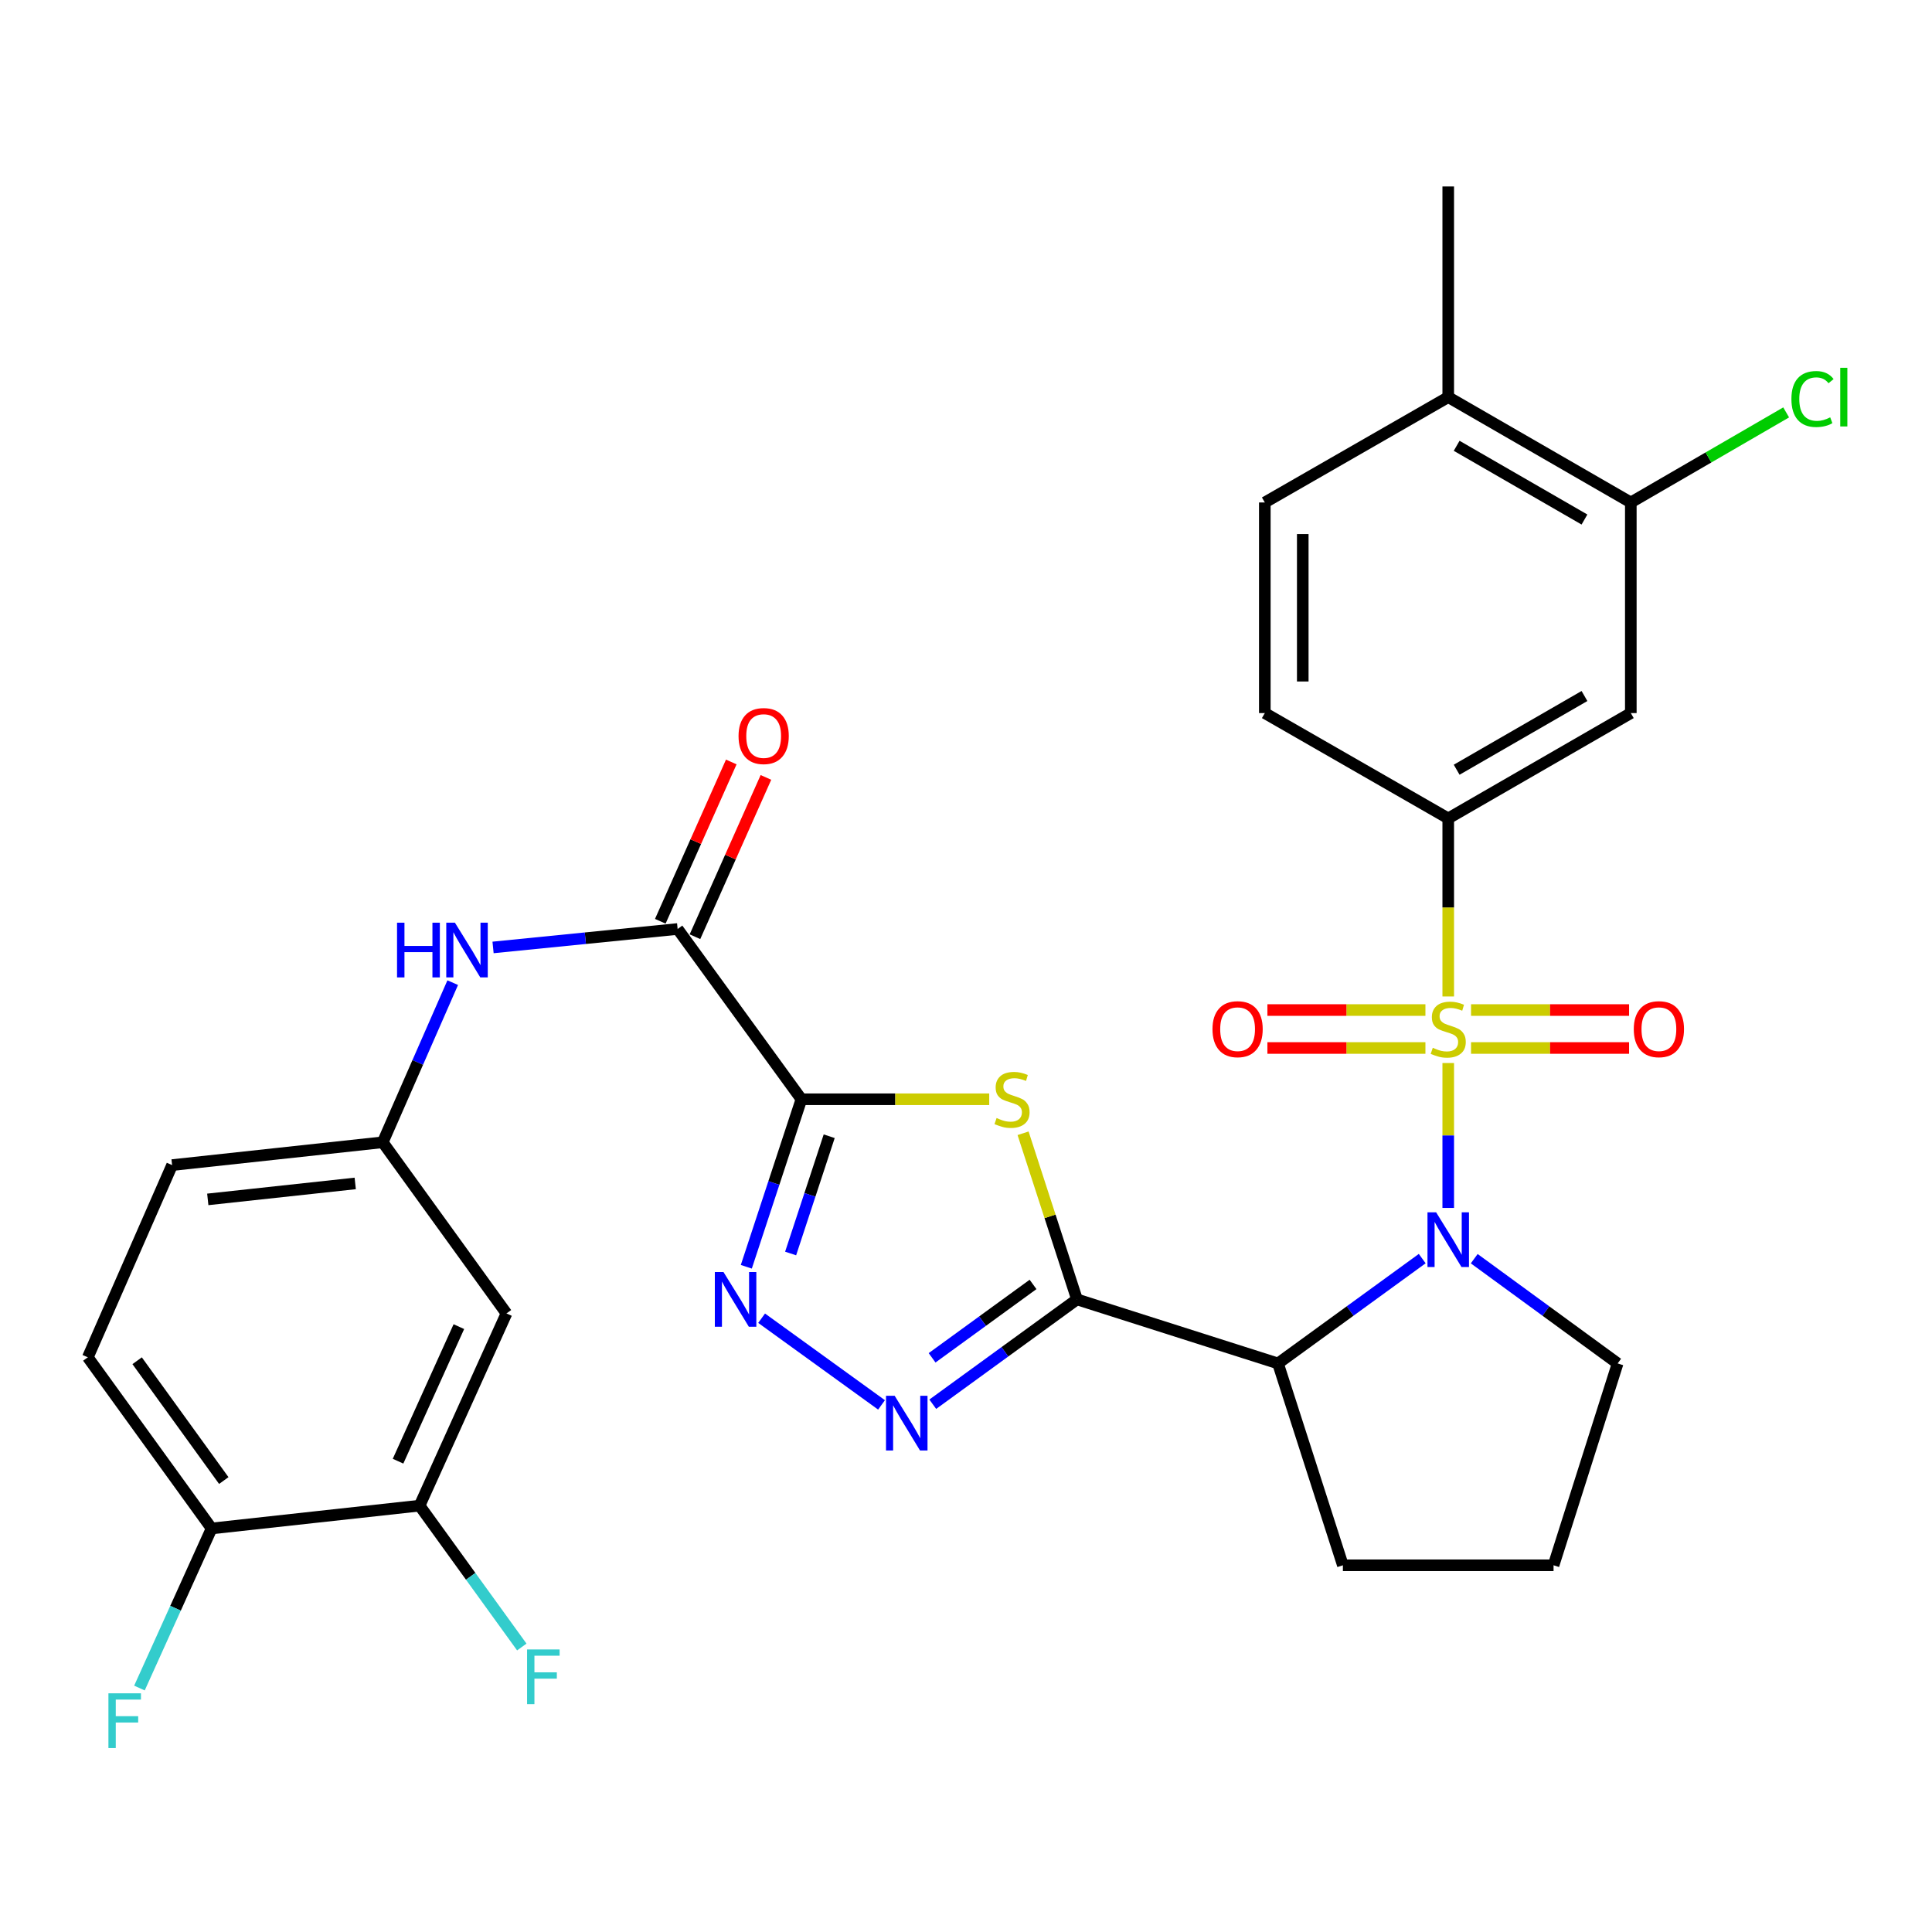 <?xml version='1.0' encoding='iso-8859-1'?>
<svg version='1.1' baseProfile='full'
              xmlns='http://www.w3.org/2000/svg'
                      xmlns:rdkit='http://www.rdkit.org/xml'
                      xmlns:xlink='http://www.w3.org/1999/xlink'
                  xml:space='preserve'
width='1000px' height='1000px' viewBox='0 0 1000 1000'>
<!-- END OF HEADER -->
<rect style='opacity:1.0;fill:#FFFFFF;stroke:none' width='1000' height='1000' x='0' y='0'> </rect>
<path class='bond-0' d='M 749.604,550.223 L 749.604,587.721' style='fill:none;fill-rule:evenodd;stroke:#CCCC00;stroke-width:6px;stroke-linecap:butt;stroke-linejoin:miter;stroke-opacity:1' />
<path class='bond-0' d='M 749.604,587.721 L 749.604,625.219' style='fill:none;fill-rule:evenodd;stroke:#0000FF;stroke-width:6px;stroke-linecap:butt;stroke-linejoin:miter;stroke-opacity:1' />
<path class='bond-8' d='M 749.604,515.772 L 749.604,469.687' style='fill:none;fill-rule:evenodd;stroke:#CCCC00;stroke-width:6px;stroke-linecap:butt;stroke-linejoin:miter;stroke-opacity:1' />
<path class='bond-8' d='M 749.604,469.687 L 749.604,423.603' style='fill:none;fill-rule:evenodd;stroke:#000000;stroke-width:6px;stroke-linecap:butt;stroke-linejoin:miter;stroke-opacity:1' />
<path class='bond-11' d='M 737.798,522.797 L 696.903,522.797' style='fill:none;fill-rule:evenodd;stroke:#CCCC00;stroke-width:6px;stroke-linecap:butt;stroke-linejoin:miter;stroke-opacity:1' />
<path class='bond-11' d='M 696.903,522.797 L 656.009,522.797' style='fill:none;fill-rule:evenodd;stroke:#FF0000;stroke-width:6px;stroke-linecap:butt;stroke-linejoin:miter;stroke-opacity:1' />
<path class='bond-11' d='M 737.798,542.437 L 696.903,542.437' style='fill:none;fill-rule:evenodd;stroke:#CCCC00;stroke-width:6px;stroke-linecap:butt;stroke-linejoin:miter;stroke-opacity:1' />
<path class='bond-11' d='M 696.903,542.437 L 656.009,542.437' style='fill:none;fill-rule:evenodd;stroke:#FF0000;stroke-width:6px;stroke-linecap:butt;stroke-linejoin:miter;stroke-opacity:1' />
<path class='bond-12' d='M 761.41,542.437 L 802.309,542.437' style='fill:none;fill-rule:evenodd;stroke:#CCCC00;stroke-width:6px;stroke-linecap:butt;stroke-linejoin:miter;stroke-opacity:1' />
<path class='bond-12' d='M 802.309,542.437 L 843.209,542.437' style='fill:none;fill-rule:evenodd;stroke:#FF0000;stroke-width:6px;stroke-linecap:butt;stroke-linejoin:miter;stroke-opacity:1' />
<path class='bond-12' d='M 761.41,522.797 L 802.309,522.797' style='fill:none;fill-rule:evenodd;stroke:#CCCC00;stroke-width:6px;stroke-linecap:butt;stroke-linejoin:miter;stroke-opacity:1' />
<path class='bond-12' d='M 802.309,522.797 L 843.209,522.797' style='fill:none;fill-rule:evenodd;stroke:#FF0000;stroke-width:6px;stroke-linecap:butt;stroke-linejoin:miter;stroke-opacity:1' />
<path class='bond-4' d='M 736.14,651.45 L 698.812,678.582' style='fill:none;fill-rule:evenodd;stroke:#0000FF;stroke-width:6px;stroke-linecap:butt;stroke-linejoin:miter;stroke-opacity:1' />
<path class='bond-4' d='M 698.812,678.582 L 661.484,705.714' style='fill:none;fill-rule:evenodd;stroke:#000000;stroke-width:6px;stroke-linecap:butt;stroke-linejoin:miter;stroke-opacity:1' />
<path class='bond-23' d='M 763.058,651.493 L 800.172,678.603' style='fill:none;fill-rule:evenodd;stroke:#0000FF;stroke-width:6px;stroke-linecap:butt;stroke-linejoin:miter;stroke-opacity:1' />
<path class='bond-23' d='M 800.172,678.603 L 837.287,705.714' style='fill:none;fill-rule:evenodd;stroke:#000000;stroke-width:6px;stroke-linecap:butt;stroke-linejoin:miter;stroke-opacity:1' />
<path class='bond-1' d='M 557.445,672.565 L 661.484,705.714' style='fill:none;fill-rule:evenodd;stroke:#000000;stroke-width:6px;stroke-linecap:butt;stroke-linejoin:miter;stroke-opacity:1' />
<path class='bond-3' d='M 557.445,672.565 L 543.492,629.571' style='fill:none;fill-rule:evenodd;stroke:#000000;stroke-width:6px;stroke-linecap:butt;stroke-linejoin:miter;stroke-opacity:1' />
<path class='bond-3' d='M 543.492,629.571 L 529.54,586.576' style='fill:none;fill-rule:evenodd;stroke:#CCCC00;stroke-width:6px;stroke-linecap:butt;stroke-linejoin:miter;stroke-opacity:1' />
<path class='bond-6' d='M 557.445,672.565 L 520.122,699.697' style='fill:none;fill-rule:evenodd;stroke:#000000;stroke-width:6px;stroke-linecap:butt;stroke-linejoin:miter;stroke-opacity:1' />
<path class='bond-6' d='M 520.122,699.697 L 482.799,726.828' style='fill:none;fill-rule:evenodd;stroke:#0000FF;stroke-width:6px;stroke-linecap:butt;stroke-linejoin:miter;stroke-opacity:1' />
<path class='bond-6' d='M 534.7,664.818 L 508.574,683.81' style='fill:none;fill-rule:evenodd;stroke:#000000;stroke-width:6px;stroke-linecap:butt;stroke-linejoin:miter;stroke-opacity:1' />
<path class='bond-6' d='M 508.574,683.81 L 482.448,702.802' style='fill:none;fill-rule:evenodd;stroke:#0000FF;stroke-width:6px;stroke-linecap:butt;stroke-linejoin:miter;stroke-opacity:1' />
<path class='bond-2' d='M 414.813,568.974 L 463.417,568.974' style='fill:none;fill-rule:evenodd;stroke:#000000;stroke-width:6px;stroke-linecap:butt;stroke-linejoin:miter;stroke-opacity:1' />
<path class='bond-2' d='M 463.417,568.974 L 512.022,568.974' style='fill:none;fill-rule:evenodd;stroke:#CCCC00;stroke-width:6px;stroke-linecap:butt;stroke-linejoin:miter;stroke-opacity:1' />
<path class='bond-7' d='M 414.813,568.974 L 350.741,480.843' style='fill:none;fill-rule:evenodd;stroke:#000000;stroke-width:6px;stroke-linecap:butt;stroke-linejoin:miter;stroke-opacity:1' />
<path class='bond-33' d='M 414.813,568.974 L 400.552,612.326' style='fill:none;fill-rule:evenodd;stroke:#000000;stroke-width:6px;stroke-linecap:butt;stroke-linejoin:miter;stroke-opacity:1' />
<path class='bond-33' d='M 400.552,612.326 L 386.291,655.679' style='fill:none;fill-rule:evenodd;stroke:#0000FF;stroke-width:6px;stroke-linecap:butt;stroke-linejoin:miter;stroke-opacity:1' />
<path class='bond-33' d='M 429.191,588.117 L 419.209,618.463' style='fill:none;fill-rule:evenodd;stroke:#000000;stroke-width:6px;stroke-linecap:butt;stroke-linejoin:miter;stroke-opacity:1' />
<path class='bond-33' d='M 419.209,618.463 L 409.226,648.81' style='fill:none;fill-rule:evenodd;stroke:#0000FF;stroke-width:6px;stroke-linecap:butt;stroke-linejoin:miter;stroke-opacity:1' />
<path class='bond-26' d='M 661.484,705.714 L 695.08,810.189' style='fill:none;fill-rule:evenodd;stroke:#000000;stroke-width:6px;stroke-linecap:butt;stroke-linejoin:miter;stroke-opacity:1' />
<path class='bond-5' d='M 394.21,682.305 L 456.279,727.175' style='fill:none;fill-rule:evenodd;stroke:#0000FF;stroke-width:6px;stroke-linecap:butt;stroke-linejoin:miter;stroke-opacity:1' />
<path class='bond-10' d='M 350.741,480.843 L 302.974,485.619' style='fill:none;fill-rule:evenodd;stroke:#000000;stroke-width:6px;stroke-linecap:butt;stroke-linejoin:miter;stroke-opacity:1' />
<path class='bond-10' d='M 302.974,485.619 L 255.206,490.396' style='fill:none;fill-rule:evenodd;stroke:#0000FF;stroke-width:6px;stroke-linecap:butt;stroke-linejoin:miter;stroke-opacity:1' />
<path class='bond-18' d='M 359.712,484.84 L 378.079,443.614' style='fill:none;fill-rule:evenodd;stroke:#000000;stroke-width:6px;stroke-linecap:butt;stroke-linejoin:miter;stroke-opacity:1' />
<path class='bond-18' d='M 378.079,443.614 L 396.446,402.388' style='fill:none;fill-rule:evenodd;stroke:#FF0000;stroke-width:6px;stroke-linecap:butt;stroke-linejoin:miter;stroke-opacity:1' />
<path class='bond-18' d='M 341.771,476.847 L 360.138,435.621' style='fill:none;fill-rule:evenodd;stroke:#000000;stroke-width:6px;stroke-linecap:butt;stroke-linejoin:miter;stroke-opacity:1' />
<path class='bond-18' d='M 360.138,435.621 L 378.506,394.395' style='fill:none;fill-rule:evenodd;stroke:#FF0000;stroke-width:6px;stroke-linecap:butt;stroke-linejoin:miter;stroke-opacity:1' />
<path class='bond-9' d='M 749.604,423.603 L 844.106,369.09' style='fill:none;fill-rule:evenodd;stroke:#000000;stroke-width:6px;stroke-linecap:butt;stroke-linejoin:miter;stroke-opacity:1' />
<path class='bond-9' d='M 753.965,398.413 L 820.117,360.254' style='fill:none;fill-rule:evenodd;stroke:#000000;stroke-width:6px;stroke-linecap:butt;stroke-linejoin:miter;stroke-opacity:1' />
<path class='bond-19' d='M 749.604,423.603 L 654.665,369.09' style='fill:none;fill-rule:evenodd;stroke:#000000;stroke-width:6px;stroke-linecap:butt;stroke-linejoin:miter;stroke-opacity:1' />
<path class='bond-13' d='M 844.106,369.09 L 844.106,260.075' style='fill:none;fill-rule:evenodd;stroke:#000000;stroke-width:6px;stroke-linecap:butt;stroke-linejoin:miter;stroke-opacity:1' />
<path class='bond-16' d='M 234.328,508.62 L 216.216,549.932' style='fill:none;fill-rule:evenodd;stroke:#0000FF;stroke-width:6px;stroke-linecap:butt;stroke-linejoin:miter;stroke-opacity:1' />
<path class='bond-16' d='M 216.216,549.932 L 198.103,591.244' style='fill:none;fill-rule:evenodd;stroke:#000000;stroke-width:6px;stroke-linecap:butt;stroke-linejoin:miter;stroke-opacity:1' />
<path class='bond-24' d='M 844.106,260.075 L 884.31,236.767' style='fill:none;fill-rule:evenodd;stroke:#000000;stroke-width:6px;stroke-linecap:butt;stroke-linejoin:miter;stroke-opacity:1' />
<path class='bond-24' d='M 884.31,236.767 L 924.513,213.458' style='fill:none;fill-rule:evenodd;stroke:#00CC00;stroke-width:6px;stroke-linecap:butt;stroke-linejoin:miter;stroke-opacity:1' />
<path class='bond-32' d='M 844.106,260.075 L 749.604,205.551' style='fill:none;fill-rule:evenodd;stroke:#000000;stroke-width:6px;stroke-linecap:butt;stroke-linejoin:miter;stroke-opacity:1' />
<path class='bond-32' d='M 820.116,268.908 L 753.964,230.742' style='fill:none;fill-rule:evenodd;stroke:#000000;stroke-width:6px;stroke-linecap:butt;stroke-linejoin:miter;stroke-opacity:1' />
<path class='bond-14' d='M 217.176,779.321 L 262.153,679.832' style='fill:none;fill-rule:evenodd;stroke:#000000;stroke-width:6px;stroke-linecap:butt;stroke-linejoin:miter;stroke-opacity:1' />
<path class='bond-14' d='M 206.026,756.308 L 237.51,686.665' style='fill:none;fill-rule:evenodd;stroke:#000000;stroke-width:6px;stroke-linecap:butt;stroke-linejoin:miter;stroke-opacity:1' />
<path class='bond-25' d='M 217.176,779.321 L 243.63,815.904' style='fill:none;fill-rule:evenodd;stroke:#000000;stroke-width:6px;stroke-linecap:butt;stroke-linejoin:miter;stroke-opacity:1' />
<path class='bond-25' d='M 243.63,815.904 L 270.083,852.487' style='fill:none;fill-rule:evenodd;stroke:#33CCCC;stroke-width:6px;stroke-linecap:butt;stroke-linejoin:miter;stroke-opacity:1' />
<path class='bond-34' d='M 217.176,779.321 L 109.526,791.127' style='fill:none;fill-rule:evenodd;stroke:#000000;stroke-width:6px;stroke-linecap:butt;stroke-linejoin:miter;stroke-opacity:1' />
<path class='bond-15' d='M 262.153,679.832 L 198.103,591.244' style='fill:none;fill-rule:evenodd;stroke:#000000;stroke-width:6px;stroke-linecap:butt;stroke-linejoin:miter;stroke-opacity:1' />
<path class='bond-27' d='M 198.103,591.244 L 89.078,603.05' style='fill:none;fill-rule:evenodd;stroke:#000000;stroke-width:6px;stroke-linecap:butt;stroke-linejoin:miter;stroke-opacity:1' />
<path class='bond-27' d='M 183.864,612.541 L 107.546,620.805' style='fill:none;fill-rule:evenodd;stroke:#000000;stroke-width:6px;stroke-linecap:butt;stroke-linejoin:miter;stroke-opacity:1' />
<path class='bond-17' d='M 109.526,791.127 L 45.455,702.539' style='fill:none;fill-rule:evenodd;stroke:#000000;stroke-width:6px;stroke-linecap:butt;stroke-linejoin:miter;stroke-opacity:1' />
<path class='bond-17' d='M 115.829,766.329 L 70.98,704.317' style='fill:none;fill-rule:evenodd;stroke:#000000;stroke-width:6px;stroke-linecap:butt;stroke-linejoin:miter;stroke-opacity:1' />
<path class='bond-28' d='M 109.526,791.127 L 90.851,832.427' style='fill:none;fill-rule:evenodd;stroke:#000000;stroke-width:6px;stroke-linecap:butt;stroke-linejoin:miter;stroke-opacity:1' />
<path class='bond-28' d='M 90.851,832.427 L 72.176,873.727' style='fill:none;fill-rule:evenodd;stroke:#33CCCC;stroke-width:6px;stroke-linecap:butt;stroke-linejoin:miter;stroke-opacity:1' />
<path class='bond-21' d='M 654.665,369.09 L 654.665,260.075' style='fill:none;fill-rule:evenodd;stroke:#000000;stroke-width:6px;stroke-linecap:butt;stroke-linejoin:miter;stroke-opacity:1' />
<path class='bond-21' d='M 674.305,352.738 L 674.305,276.427' style='fill:none;fill-rule:evenodd;stroke:#000000;stroke-width:6px;stroke-linecap:butt;stroke-linejoin:miter;stroke-opacity:1' />
<path class='bond-20' d='M 749.604,205.551 L 654.665,260.075' style='fill:none;fill-rule:evenodd;stroke:#000000;stroke-width:6px;stroke-linecap:butt;stroke-linejoin:miter;stroke-opacity:1' />
<path class='bond-30' d='M 749.604,205.551 L 749.604,96.515' style='fill:none;fill-rule:evenodd;stroke:#000000;stroke-width:6px;stroke-linecap:butt;stroke-linejoin:miter;stroke-opacity:1' />
<path class='bond-22' d='M 45.455,702.539 L 89.078,603.05' style='fill:none;fill-rule:evenodd;stroke:#000000;stroke-width:6px;stroke-linecap:butt;stroke-linejoin:miter;stroke-opacity:1' />
<path class='bond-29' d='M 837.287,705.714 L 804.116,810.189' style='fill:none;fill-rule:evenodd;stroke:#000000;stroke-width:6px;stroke-linecap:butt;stroke-linejoin:miter;stroke-opacity:1' />
<path class='bond-31' d='M 695.08,810.189 L 804.116,810.189' style='fill:none;fill-rule:evenodd;stroke:#000000;stroke-width:6px;stroke-linecap:butt;stroke-linejoin:miter;stroke-opacity:1' />
<path  class='atom-0' d='M 741.604 542.337
Q 741.924 542.457, 743.244 543.017
Q 744.564 543.577, 746.004 543.937
Q 747.484 544.257, 748.924 544.257
Q 751.604 544.257, 753.164 542.977
Q 754.724 541.657, 754.724 539.377
Q 754.724 537.817, 753.924 536.857
Q 753.164 535.897, 751.964 535.377
Q 750.764 534.857, 748.764 534.257
Q 746.244 533.497, 744.724 532.777
Q 743.244 532.057, 742.164 530.537
Q 741.124 529.017, 741.124 526.457
Q 741.124 522.897, 743.524 520.697
Q 745.964 518.497, 750.764 518.497
Q 754.044 518.497, 757.764 520.057
L 756.844 523.137
Q 753.444 521.737, 750.884 521.737
Q 748.124 521.737, 746.604 522.897
Q 745.084 524.017, 745.124 525.977
Q 745.124 527.497, 745.884 528.417
Q 746.684 529.337, 747.804 529.857
Q 748.964 530.377, 750.884 530.977
Q 753.444 531.777, 754.964 532.577
Q 756.484 533.377, 757.564 535.017
Q 758.684 536.617, 758.684 539.377
Q 758.684 543.297, 756.044 545.417
Q 753.444 547.497, 749.084 547.497
Q 746.564 547.497, 744.644 546.937
Q 742.764 546.417, 740.524 545.497
L 741.604 542.337
' fill='#CCCC00'/>
<path  class='atom-1' d='M 743.344 627.505
L 752.624 642.505
Q 753.544 643.985, 755.024 646.665
Q 756.504 649.345, 756.584 649.505
L 756.584 627.505
L 760.344 627.505
L 760.344 655.825
L 756.464 655.825
L 746.504 639.425
Q 745.344 637.505, 744.104 635.305
Q 742.904 633.105, 742.544 632.425
L 742.544 655.825
L 738.864 655.825
L 738.864 627.505
L 743.344 627.505
' fill='#0000FF'/>
<path  class='atom-4' d='M 515.827 578.694
Q 516.147 578.814, 517.467 579.374
Q 518.787 579.934, 520.227 580.294
Q 521.707 580.614, 523.147 580.614
Q 525.827 580.614, 527.387 579.334
Q 528.947 578.014, 528.947 575.734
Q 528.947 574.174, 528.147 573.214
Q 527.387 572.254, 526.187 571.734
Q 524.987 571.214, 522.987 570.614
Q 520.467 569.854, 518.947 569.134
Q 517.467 568.414, 516.387 566.894
Q 515.347 565.374, 515.347 562.814
Q 515.347 559.254, 517.747 557.054
Q 520.187 554.854, 524.987 554.854
Q 528.267 554.854, 531.987 556.414
L 531.067 559.494
Q 527.667 558.094, 525.107 558.094
Q 522.347 558.094, 520.827 559.254
Q 519.307 560.374, 519.347 562.334
Q 519.347 563.854, 520.107 564.774
Q 520.907 565.694, 522.027 566.214
Q 523.187 566.734, 525.107 567.334
Q 527.667 568.134, 529.187 568.934
Q 530.707 569.734, 531.787 571.374
Q 532.907 572.974, 532.907 575.734
Q 532.907 579.654, 530.267 581.774
Q 527.667 583.854, 523.307 583.854
Q 520.787 583.854, 518.867 583.294
Q 516.987 582.774, 514.747 581.854
L 515.827 578.694
' fill='#CCCC00'/>
<path  class='atom-6' d='M 374.477 658.405
L 383.757 673.405
Q 384.677 674.885, 386.157 677.565
Q 387.637 680.245, 387.717 680.405
L 387.717 658.405
L 391.477 658.405
L 391.477 686.725
L 387.597 686.725
L 377.637 670.325
Q 376.477 668.405, 375.237 666.205
Q 374.037 664.005, 373.677 663.325
L 373.677 686.725
L 369.997 686.725
L 369.997 658.405
L 374.477 658.405
' fill='#0000FF'/>
<path  class='atom-7' d='M 463.076 722.455
L 472.356 737.455
Q 473.276 738.935, 474.756 741.615
Q 476.236 744.295, 476.316 744.455
L 476.316 722.455
L 480.076 722.455
L 480.076 750.775
L 476.196 750.775
L 466.236 734.375
Q 465.076 732.455, 463.836 730.255
Q 462.636 728.055, 462.276 727.375
L 462.276 750.775
L 458.596 750.775
L 458.596 722.455
L 463.076 722.455
' fill='#0000FF'/>
<path  class='atom-11' d='M 205.507 477.584
L 209.347 477.584
L 209.347 489.624
L 223.827 489.624
L 223.827 477.584
L 227.667 477.584
L 227.667 505.904
L 223.827 505.904
L 223.827 492.824
L 209.347 492.824
L 209.347 505.904
L 205.507 505.904
L 205.507 477.584
' fill='#0000FF'/>
<path  class='atom-11' d='M 235.467 477.584
L 244.747 492.584
Q 245.667 494.064, 247.147 496.744
Q 248.627 499.424, 248.707 499.584
L 248.707 477.584
L 252.467 477.584
L 252.467 505.904
L 248.587 505.904
L 238.627 489.504
Q 237.467 487.584, 236.227 485.384
Q 235.027 483.184, 234.667 482.504
L 234.667 505.904
L 230.987 505.904
L 230.987 477.584
L 235.467 477.584
' fill='#0000FF'/>
<path  class='atom-12' d='M 627.578 532.697
Q 627.578 525.897, 630.938 522.097
Q 634.298 518.297, 640.578 518.297
Q 646.858 518.297, 650.218 522.097
Q 653.578 525.897, 653.578 532.697
Q 653.578 539.577, 650.178 543.497
Q 646.778 547.377, 640.578 547.377
Q 634.338 547.377, 630.938 543.497
Q 627.578 539.617, 627.578 532.697
M 640.578 544.177
Q 644.898 544.177, 647.218 541.297
Q 649.578 538.377, 649.578 532.697
Q 649.578 527.137, 647.218 524.337
Q 644.898 521.497, 640.578 521.497
Q 636.258 521.497, 633.898 524.297
Q 631.578 527.097, 631.578 532.697
Q 631.578 538.417, 633.898 541.297
Q 636.258 544.177, 640.578 544.177
' fill='#FF0000'/>
<path  class='atom-13' d='M 845.64 532.697
Q 845.64 525.897, 849 522.097
Q 852.36 518.297, 858.64 518.297
Q 864.92 518.297, 868.28 522.097
Q 871.64 525.897, 871.64 532.697
Q 871.64 539.577, 868.24 543.497
Q 864.84 547.377, 858.64 547.377
Q 852.4 547.377, 849 543.497
Q 845.64 539.617, 845.64 532.697
M 858.64 544.177
Q 862.96 544.177, 865.28 541.297
Q 867.64 538.377, 867.64 532.697
Q 867.64 527.137, 865.28 524.337
Q 862.96 521.497, 858.64 521.497
Q 854.32 521.497, 851.96 524.297
Q 849.64 527.097, 849.64 532.697
Q 849.64 538.417, 851.96 541.297
Q 854.32 544.177, 858.64 544.177
' fill='#FF0000'/>
<path  class='atom-19' d='M 382.27 380.976
Q 382.27 374.176, 385.63 370.376
Q 388.99 366.576, 395.27 366.576
Q 401.55 366.576, 404.91 370.376
Q 408.27 374.176, 408.27 380.976
Q 408.27 387.856, 404.87 391.776
Q 401.47 395.656, 395.27 395.656
Q 389.03 395.656, 385.63 391.776
Q 382.27 387.896, 382.27 380.976
M 395.27 392.456
Q 399.59 392.456, 401.91 389.576
Q 404.27 386.656, 404.27 380.976
Q 404.27 375.416, 401.91 372.616
Q 399.59 369.776, 395.27 369.776
Q 390.95 369.776, 388.59 372.576
Q 386.27 375.376, 386.27 380.976
Q 386.27 386.696, 388.59 389.576
Q 390.95 392.456, 395.27 392.456
' fill='#FF0000'/>
<path  class='atom-25' d='M 927.231 206.531
Q 927.231 199.491, 930.511 195.811
Q 933.831 192.091, 940.111 192.091
Q 945.951 192.091, 949.071 196.211
L 946.431 198.371
Q 944.151 195.371, 940.111 195.371
Q 935.831 195.371, 933.551 198.251
Q 931.311 201.091, 931.311 206.531
Q 931.311 212.131, 933.631 215.011
Q 935.991 217.891, 940.551 217.891
Q 943.671 217.891, 947.311 216.011
L 948.431 219.011
Q 946.951 219.971, 944.711 220.531
Q 942.471 221.091, 939.991 221.091
Q 933.831 221.091, 930.511 217.331
Q 927.231 213.571, 927.231 206.531
' fill='#00CC00'/>
<path  class='atom-25' d='M 952.511 190.371
L 956.191 190.371
L 956.191 220.731
L 952.511 220.731
L 952.511 190.371
' fill='#00CC00'/>
<path  class='atom-26' d='M 272.817 853.75
L 289.657 853.75
L 289.657 856.99
L 276.617 856.99
L 276.617 865.59
L 288.217 865.59
L 288.217 868.87
L 276.617 868.87
L 276.617 882.07
L 272.817 882.07
L 272.817 853.75
' fill='#33CCCC'/>
<path  class='atom-29' d='M 56.118 876.457
L 72.958 876.457
L 72.958 879.697
L 59.918 879.697
L 59.918 888.297
L 71.518 888.297
L 71.518 891.577
L 59.918 891.577
L 59.918 904.777
L 56.118 904.777
L 56.118 876.457
' fill='#33CCCC'/>
</svg>
